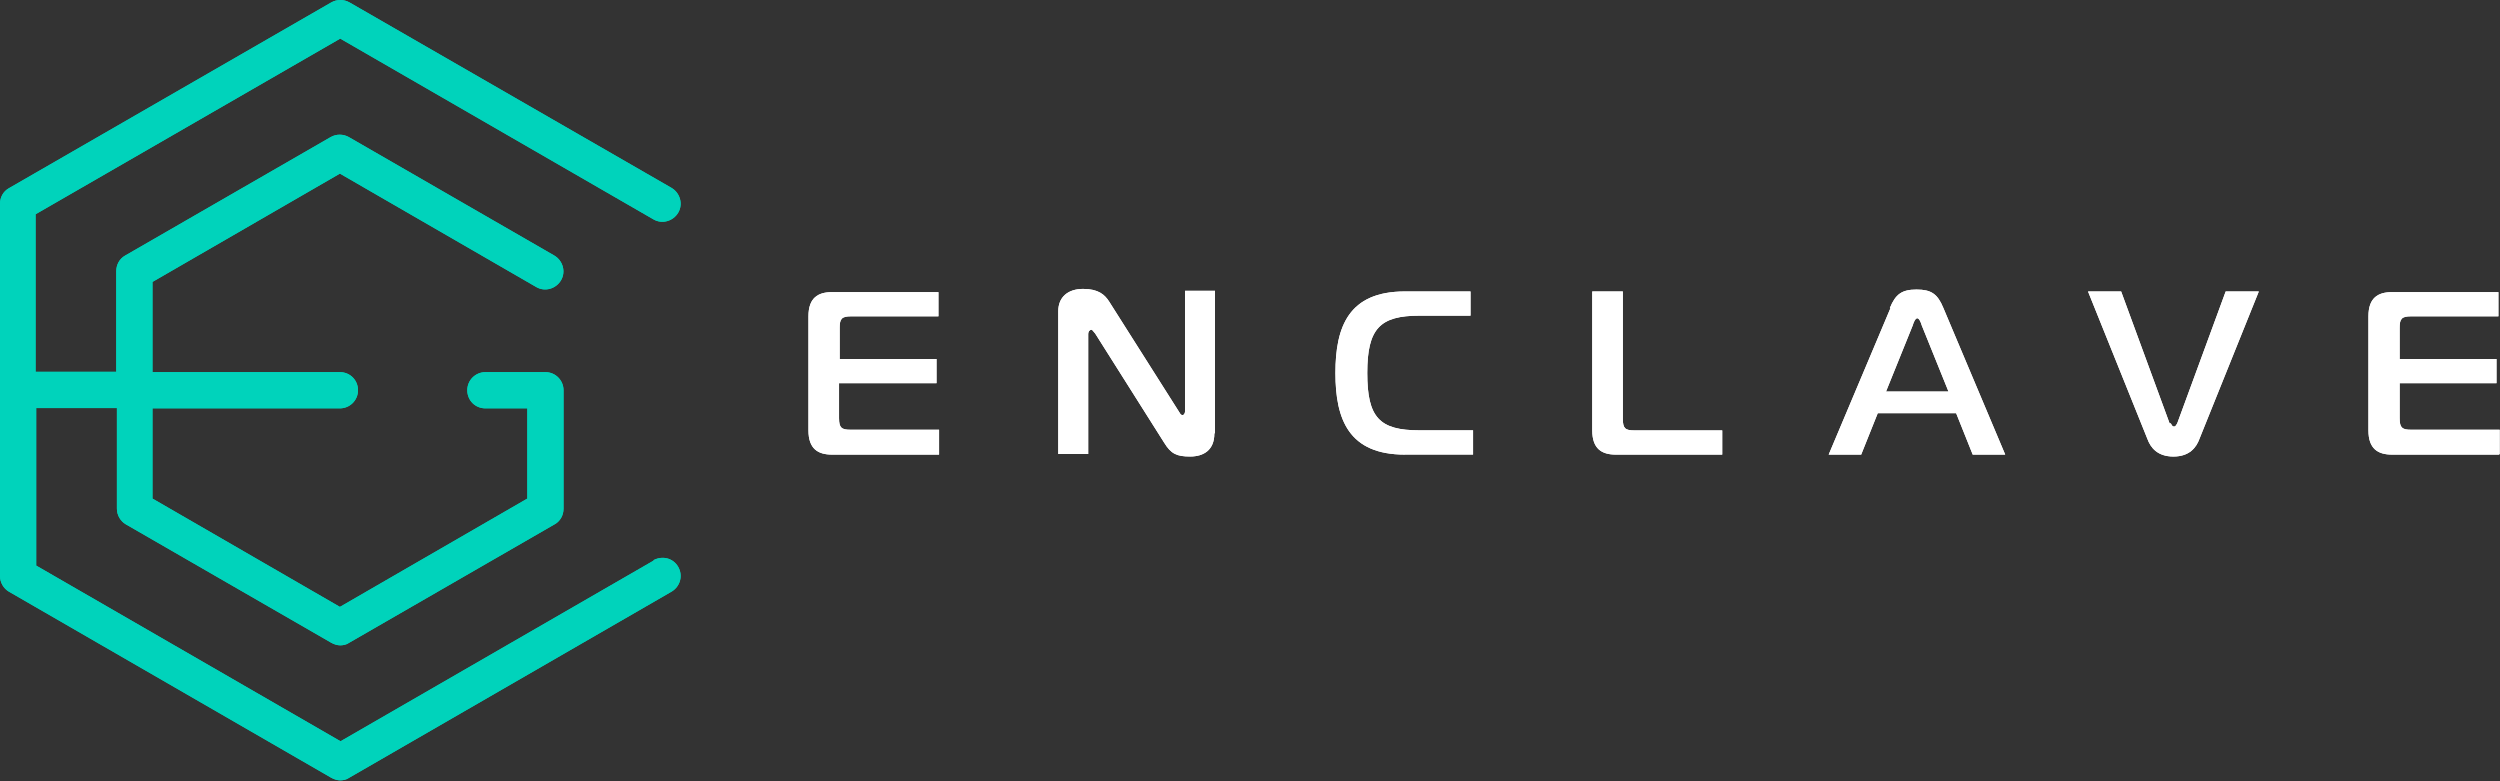 <svg width="787" height="246" viewBox="0 0 787 246" fill="none" xmlns="http://www.w3.org/2000/svg">
<rect x="0" y="0" width="787" height="246" fill="#333333" stroke="none"/>
<g clip-path="url(#clip0_81_67)">
<path d="M295.62 143.11H261.92C257.51 143.11 254.5 141.3 254.5 135.49V99.58C254.5 93.76 257.51 91.96 261.92 91.96H295.42V99.58H267.94C264.93 99.58 264.33 100.38 264.33 103.19V113.02H294.82V120.64H264.13V131.67C264.13 134.68 264.93 135.28 267.74 135.28H295.62V142.9V143.1V143.11Z" fill="white"/>
<path d="M382.28 136.49C382.28 141.71 378.87 143.71 374.66 143.71C370.45 143.71 368.64 142.91 366.44 139.3L344.77 105C343.97 104 343.77 103.8 343.57 103.8C343.17 103.8 342.57 104.2 342.57 105.2V142.91H333.14V97.97C333.14 93.56 336.15 90.95 340.96 90.95C345.77 90.95 347.78 92.76 349.18 94.96L371.05 129.46C371.45 130.06 371.65 130.66 372.25 130.66C372.85 130.66 373.05 129.86 373.05 129.46V91.55H382.48V136.28L382.28 136.48V136.49Z" fill="white"/>
<path d="M442.26 143.11C424.61 143.11 420.39 132.08 420.39 117.43C420.39 102.78 424.6 91.75 442.26 91.75H462.92V99.37H446.87C434.43 99.37 430.42 103.38 430.42 117.42C430.42 131.46 434.23 135.47 446.87 135.47H463.72V143.09H442.26V143.11Z" fill="white"/>
<path d="M508.66 143.11C504.25 143.11 501.24 141.3 501.24 135.49V91.76H510.87V131.88C510.87 134.89 511.67 135.49 514.48 135.49H542.16V143.11H508.66Z" fill="white"/>
<path d="M594.92 96.97C596.73 92.56 598.73 91.15 603.35 91.15C607.97 91.15 609.97 92.55 611.78 96.97L631.24 143.11H621.01L615.79 130.07H591.12L585.9 143.11H575.67L595.13 96.97H594.93H594.92ZM593.52 123.25H613.38L604.95 102.39C604.75 101.59 604.15 100.18 603.55 100.18C602.95 100.18 602.35 101.58 602.15 102.39L593.72 123.25H593.52Z" fill="white"/>
<path d="M683.39 133.28C683.59 133.68 683.79 134.28 684.39 134.28C684.99 134.28 685.19 133.48 685.39 133.28L700.64 91.76H711.07L692.41 138.1C691.41 140.91 689.2 143.72 684.19 143.72C679.18 143.72 676.97 140.91 675.97 138.1L657.31 91.76H667.74L682.99 133.28H683.39Z" fill="white"/>
<path d="M786.7 143.11H753C748.59 143.11 745.58 141.3 745.58 135.49V99.58C745.58 93.76 748.59 91.96 753 91.96H786.5V99.58H759.02C756.01 99.58 755.41 100.38 755.41 103.19V113.02H785.9V120.64H755.41V131.67C755.41 134.68 756.21 135.28 759.02 135.28H786.9V142.9L786.7 143.1V143.11Z" fill="white"/>
<path d="M205.8 176.45L107.2 233.35L11.4 178.05V128.45H36.8V160.15C36.8 162.15 37.9 164.05 39.6 165.05L104.3 202.35C105.2 202.85 106.2 203.15 107.1 203.15C108 203.15 109.1 202.95 109.9 202.35L174.6 165.05C176.4 164.05 177.4 162.15 177.4 160.15V122.85C177.4 119.75 174.9 117.15 171.7 117.15H152.8C149.7 117.15 147.1 119.65 147.1 122.85C147.1 126.05 149.6 128.55 152.8 128.55H166V156.95L107 191.05L48 156.95V128.55H107C110.1 128.55 112.7 126.05 112.7 122.85C112.7 119.65 110.2 117.15 107 117.15H48V88.75L107 54.65L168.8 90.35C171.5 91.95 175 90.95 176.6 88.25C178.2 85.55 177.2 82.05 174.5 80.45L109.8 43.15C108 42.15 105.9 42.15 104.1 43.15L39.4 80.45C37.6 81.45 36.6 83.35 36.6 85.35V117.05H11.2V67.45L107.1 12.15L205.7 69.05C208.4 70.65 211.9 69.65 213.5 66.95C215.1 64.25 214.1 60.75 211.4 59.15L110 0.75C108.2 -0.25 106.1 -0.25 104.3 0.75L2.8 59.25C1 60.25 0 62.15 0 64.15V181.35C0 183.35 1.1 185.25 2.8 186.25L104.3 244.85C105.2 245.35 106.2 245.65 107.1 245.65C108 245.65 109.1 245.45 109.9 244.85L211.4 186.25C214.1 184.65 215.1 181.25 213.5 178.45C211.9 175.65 208.5 174.85 205.7 176.35L205.8 176.45Z" fill="#00D3BB"/>
<path d="M295.62 143.11H261.92C257.51 143.11 254.5 141.3 254.5 135.49V99.58C254.5 93.76 257.51 91.96 261.92 91.96H295.42V99.58H267.94C264.93 99.58 264.33 100.38 264.33 103.19V113.02H294.82V120.64H264.13V131.67C264.13 134.68 264.93 135.28 267.74 135.28H295.62V142.9V143.1V143.11Z" fill="white"/>
<path d="M382.28 136.49C382.28 141.71 378.87 143.71 374.66 143.71C370.45 143.71 368.64 142.91 366.44 139.3L344.77 105C343.97 104 343.77 103.8 343.57 103.8C343.17 103.8 342.57 104.2 342.57 105.2V142.91H333.14V97.97C333.14 93.56 336.15 90.95 340.96 90.95C345.77 90.95 347.78 92.76 349.18 94.96L371.05 129.46C371.45 130.06 371.65 130.66 372.25 130.66C372.85 130.66 373.05 129.86 373.05 129.46V91.55H382.48V136.28L382.28 136.48V136.49Z" fill="white"/>
<path d="M442.26 143.11C424.61 143.11 420.39 132.08 420.39 117.43C420.39 102.78 424.6 91.75 442.26 91.75H462.92V99.37H446.87C434.43 99.37 430.42 103.38 430.42 117.42C430.42 131.46 434.23 135.47 446.87 135.47H463.72V143.09H442.26V143.11Z" fill="white"/>
<path d="M508.66 143.11C504.25 143.11 501.24 141.3 501.24 135.49V91.76H510.87V131.88C510.87 134.89 511.67 135.49 514.48 135.49H542.16V143.11H508.66Z" fill="white"/>
<path d="M594.92 96.97C596.73 92.56 598.73 91.15 603.35 91.15C607.97 91.15 609.97 92.55 611.78 96.97L631.24 143.11H621.01L615.79 130.07H591.12L585.9 143.11H575.67L595.13 96.97H594.93H594.92ZM593.52 123.25H613.38L604.95 102.39C604.75 101.59 604.15 100.18 603.55 100.18C602.95 100.18 602.35 101.58 602.15 102.39L593.72 123.25H593.52Z" fill="white"/>
<path d="M683.39 133.28C683.59 133.68 683.79 134.28 684.39 134.28C684.99 134.28 685.19 133.48 685.39 133.28L700.64 91.76H711.07L692.41 138.1C691.41 140.91 689.2 143.72 684.19 143.72C679.18 143.72 676.97 140.91 675.97 138.1L657.31 91.76H667.74L682.99 133.28H683.39Z" fill="white"/>
<path d="M786.7 143.11H753C748.59 143.11 745.58 141.3 745.58 135.49V99.58C745.58 93.76 748.59 91.96 753 91.96H786.5V99.58H759.02C756.01 99.58 755.41 100.38 755.41 103.19V113.02H785.9V120.64H755.41V131.67C755.41 134.68 756.21 135.28 759.02 135.28H786.9V142.9L786.7 143.1V143.11Z" fill="white"/>
<path d="M205.8 176.45L107.2 233.35L11.4 178.05V128.45H36.8V160.15C36.8 162.15 37.9 164.05 39.6 165.05L104.3 202.35C105.2 202.85 106.2 203.15 107.1 203.15C108 203.15 109.1 202.95 109.9 202.35L174.6 165.05C176.4 164.05 177.4 162.15 177.4 160.15V122.85C177.4 119.75 174.9 117.15 171.7 117.15H152.8C149.7 117.15 147.1 119.65 147.1 122.85C147.1 126.05 149.6 128.55 152.8 128.55H166V156.95L107 191.05L48 156.95V128.55H107C110.1 128.55 112.7 126.05 112.7 122.85C112.7 119.65 110.2 117.15 107 117.15H48V88.75L107 54.65L168.8 90.35C171.5 91.95 175 90.95 176.6 88.25C178.2 85.55 177.2 82.05 174.5 80.45L109.8 43.15C108 42.15 105.9 42.15 104.1 43.15L39.4 80.45C37.6 81.45 36.6 83.35 36.6 85.35V117.05H11.2V67.45L107.1 12.15L205.7 69.05C208.4 70.65 211.9 69.65 213.5 66.95C215.1 64.25 214.1 60.75 211.4 59.15L110 0.75C108.2 -0.25 106.1 -0.25 104.3 0.75L2.8 59.25C1 60.25 0 62.15 0 64.15V181.35C0 183.35 1.1 185.25 2.8 186.25L104.3 244.85C105.2 245.35 106.2 245.65 107.1 245.65C108 245.65 109.1 245.45 109.9 244.85L211.4 186.25C214.1 184.65 215.1 181.25 213.5 178.45C211.9 175.65 208.5 174.85 205.7 176.35L205.8 176.45Z" fill="#00D3BB"/>
</g>
<defs>
<clipPath id="clip0_81_67">
<rect width="786.9" height="245.65" fill="white"/>
</clipPath>
</defs>
</svg>

